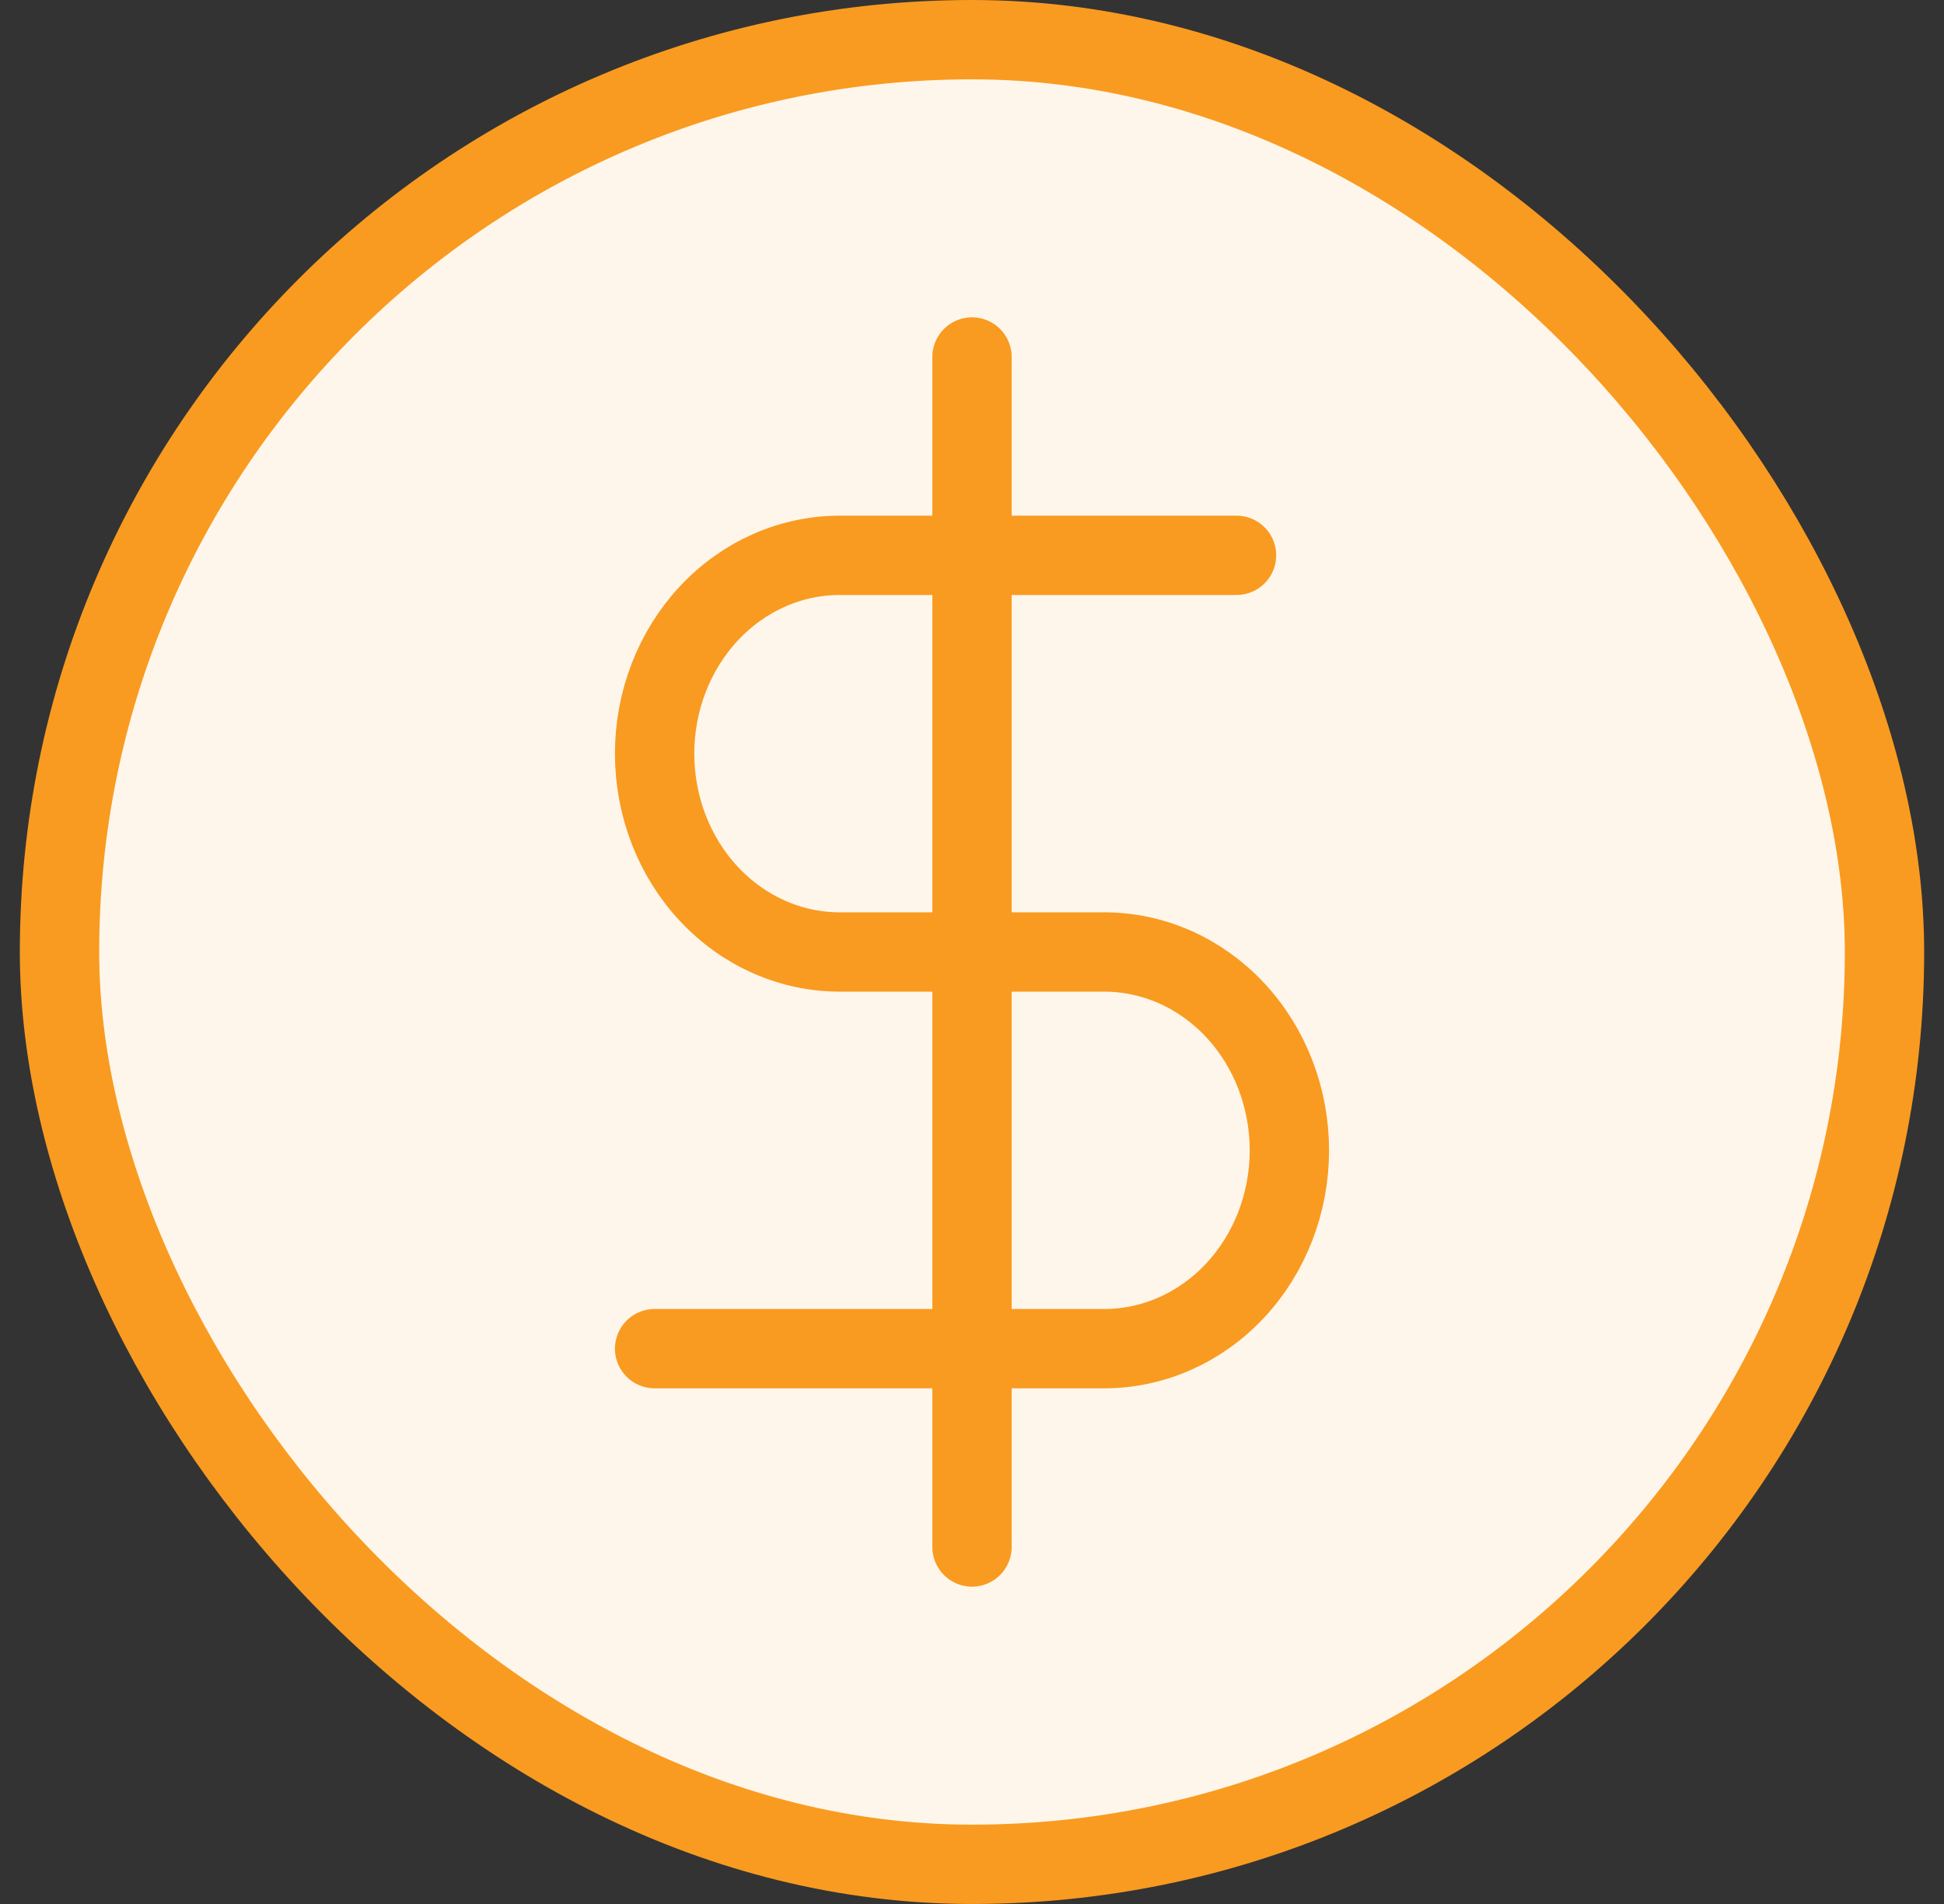 <svg width="49" height="48" viewBox="0 0 49 48" fill="none" xmlns="http://www.w3.org/2000/svg">
<rect x="0" y="0" width="49" height="48" fill="#333333" stroke="none"/>
<rect x="1.5" y="1" width="46" height="46" rx="23" fill="#FFF6EB"/>
<path d="M24.5 9V39" stroke="#F99B20" stroke-width="2" stroke-linecap="round" stroke-linejoin="round"/>
<path d="M31.167 14H21.167C19.929 14 18.742 14.527 17.867 15.464C16.992 16.402 16.5 17.674 16.5 19C16.5 20.326 16.992 21.598 17.867 22.535C18.742 23.473 19.929 24 21.167 24H27.833C29.071 24 30.258 24.527 31.133 25.465C32.008 26.402 32.5 27.674 32.5 29C32.5 30.326 32.008 31.598 31.133 32.535C30.258 33.473 29.071 34 27.833 34H16.5" stroke="#F99B20" stroke-width="2" stroke-linecap="round" stroke-linejoin="round"/>
<rect x="1.5" y="1" width="46" height="46" rx="23" stroke="#F99B20" stroke-width="2"/>
</svg>
